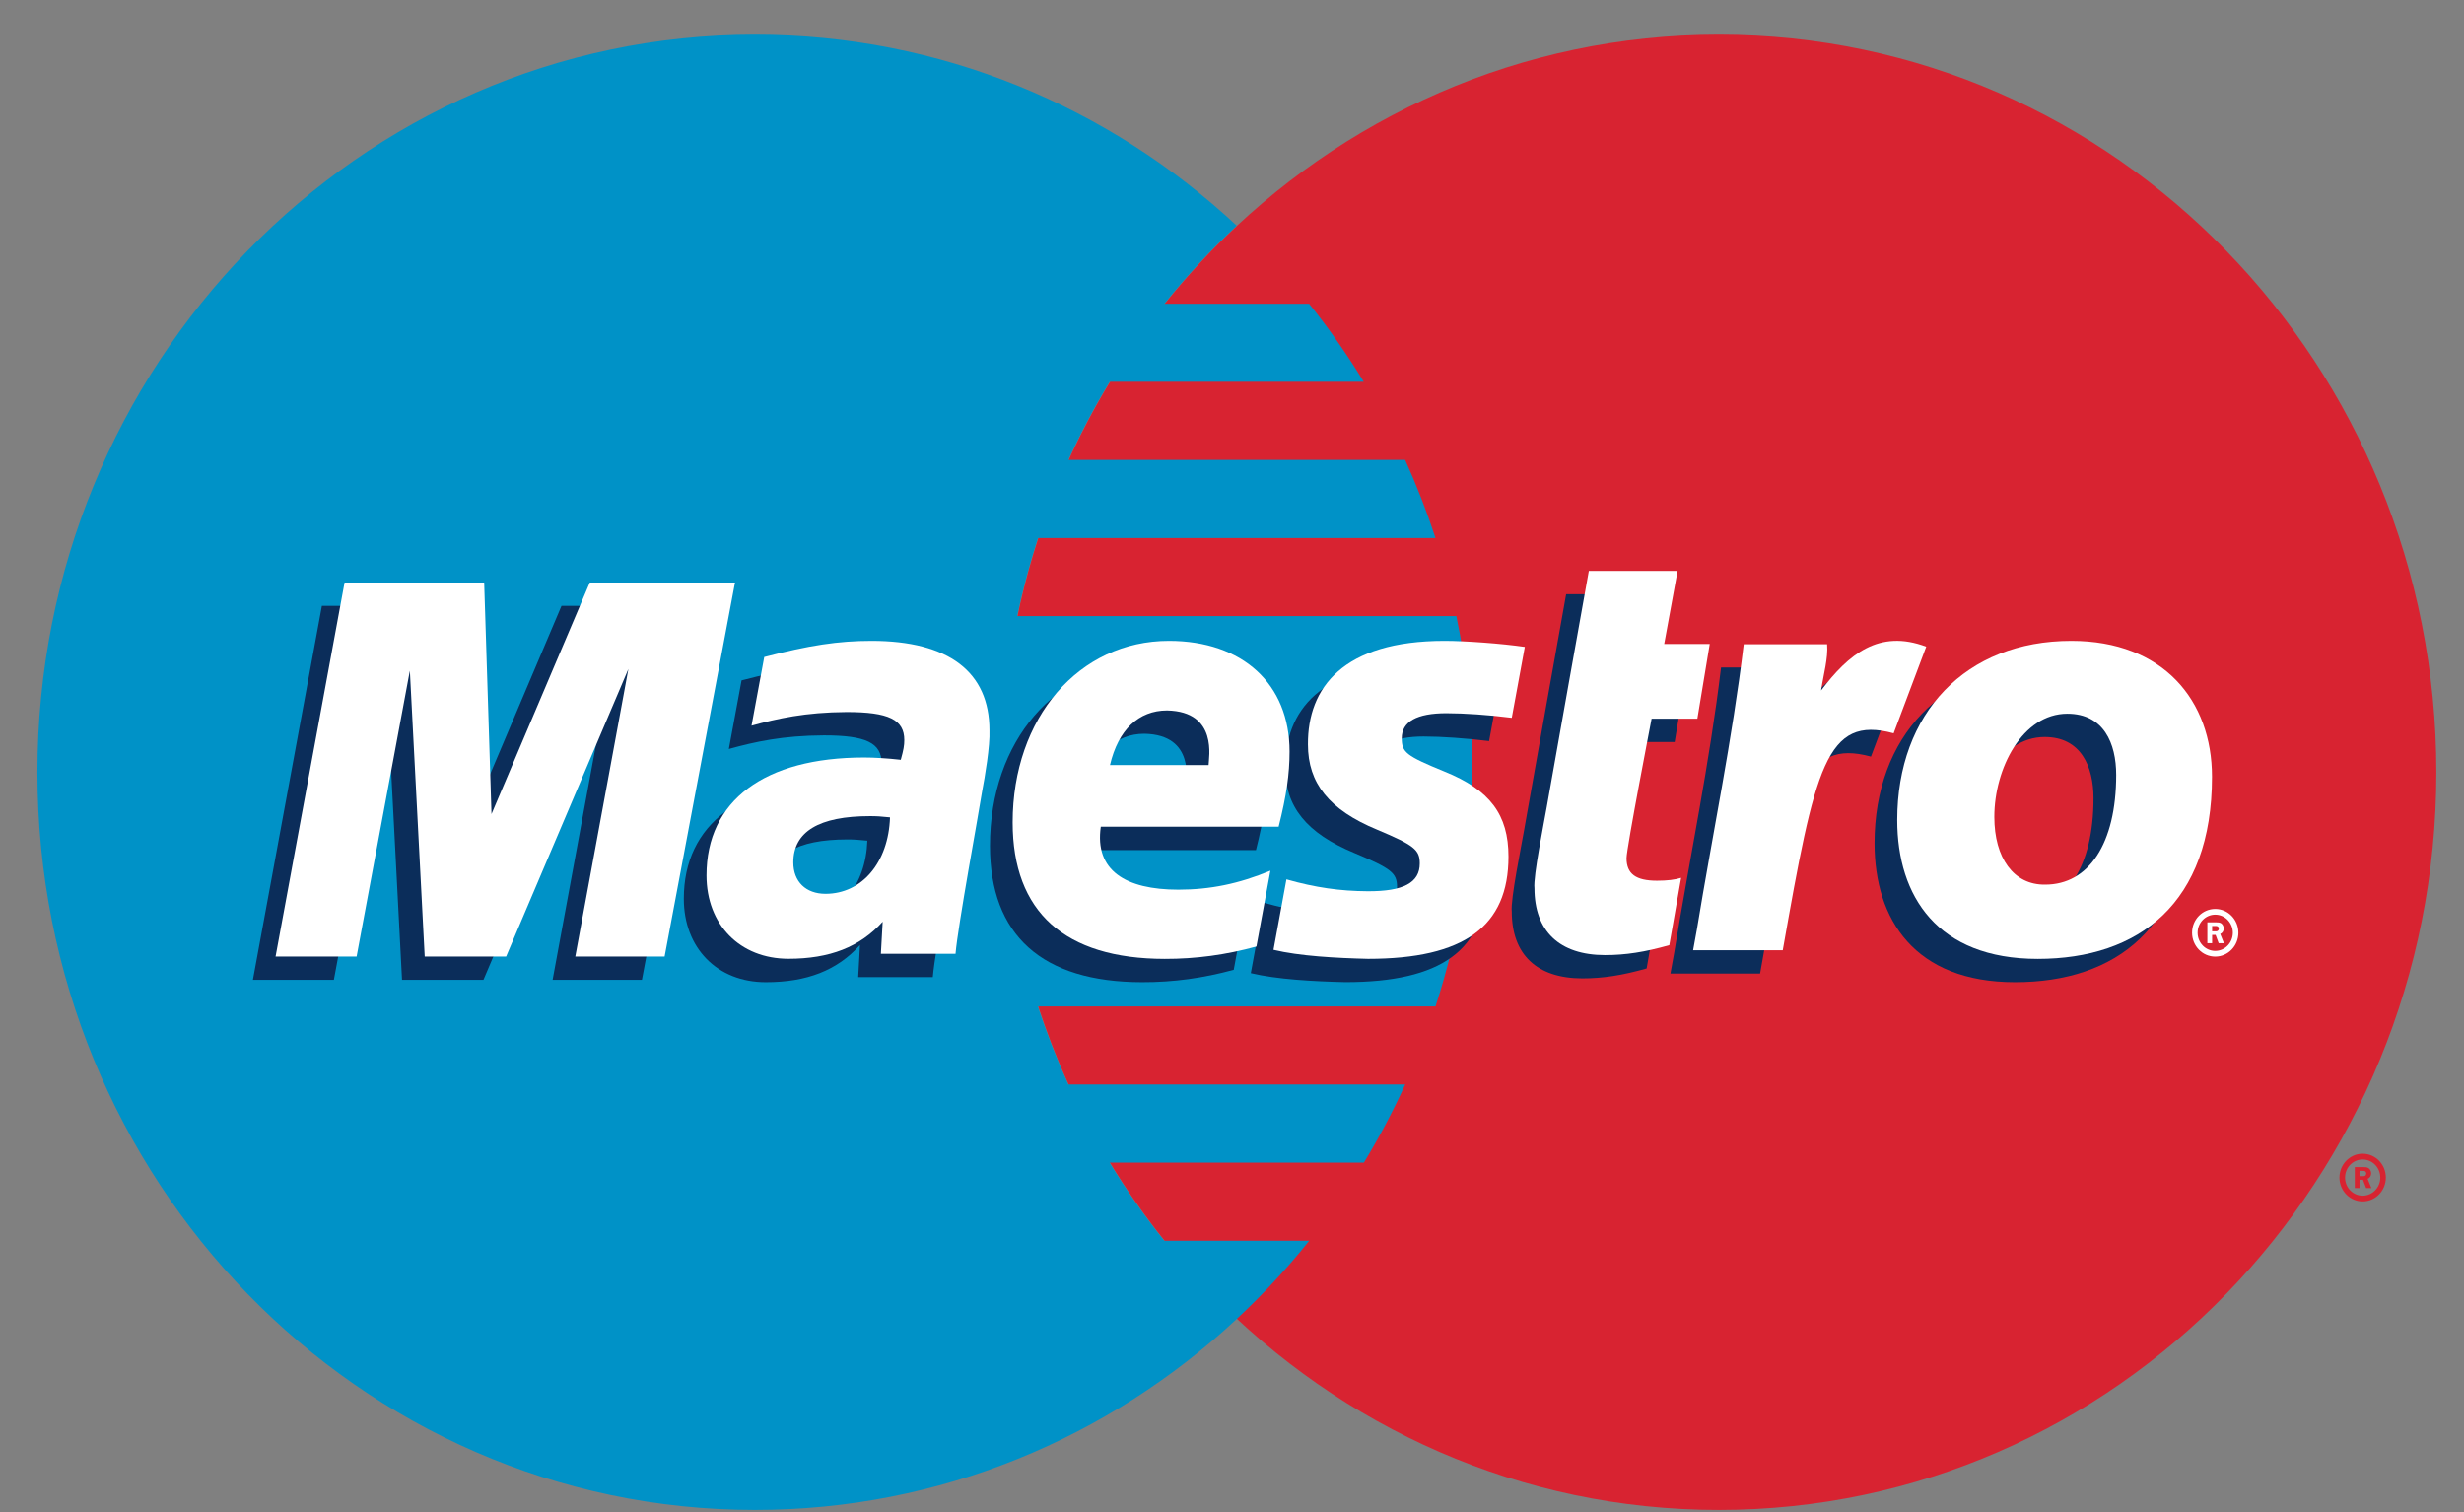 <?xml version="1.0" encoding="UTF-8" standalone="no"?>
<svg width="44px" height="27px" viewBox="0 0 44 27" version="1.1" xmlns="http://www.w3.org/2000/svg" xmlns:xlink="http://www.w3.org/1999/xlink">
    <rect x="0" y="0" width="44" height="27" fill="#808080" stroke="none"/>
    <!-- Generator: sketchtool 3.8.2 (29753) - http://www.bohemiancoding.com/sketch -->
    <title>88A428C0-8D32-47C7-9E81-147EAEA45F84</title>
    <desc>Created with sketchtool.</desc>
    <defs></defs>
    <g id="Page-1" stroke="none" stroke-width="1" fill="none" fill-rule="evenodd">
        <g id="Maison-Parmentier-V2" transform="translate(-305, -2490)">
            <g id="footer" transform="translate(120, 2261)">
                <g id="paiements" transform="translate(0, 218)">
                    <g id="maestro" transform="translate(185.668, 11.46)">
                        <g id="logo">
                            <path d="M42.838,13.331 C42.838,20.605 37.102,26.502 30.025,26.502 C22.949,26.502 17.213,20.605 17.213,13.331 C17.213,6.056 22.949,0.159 30.025,0.159 C37.102,0.159 42.838,6.056 42.838,13.331" id="Fill-2" fill="#D82331"></path>
                            <path d="M20.122,21.695 C19.768,21.254 19.442,20.788 19.146,20.3 L23.687,20.3 C23.959,19.853 24.205,19.387 24.425,18.905 L18.408,18.905 C18.203,18.454 18.021,17.988 17.865,17.511 L24.966,17.511 C25.394,16.197 25.625,14.792 25.625,13.331 C25.625,12.374 25.526,11.44 25.338,10.541 L17.495,10.541 C17.594,10.066 17.719,9.601 17.867,9.147 L24.966,9.147 C24.81,8.669 24.629,8.204 24.424,7.752 L18.409,7.752 C18.629,7.27 18.875,6.805 19.147,6.357 L23.685,6.357 C23.389,5.871 23.063,5.405 22.709,4.964 L20.123,4.964 C20.521,4.467 20.953,4.001 21.416,3.569 C19.142,1.45 16.124,0.159 12.813,0.159 C5.737,0.159 0,6.056 0,13.331 C0,20.605 5.737,26.502 12.813,26.502 C16.124,26.502 19.143,25.211 21.416,23.092 C21.88,22.66 22.313,22.193 22.711,21.695 L20.122,21.695" id="Fill-3" fill="#0092C7"></path>
                            <path d="M41.108,20.567 C41.108,20.332 41.294,20.141 41.522,20.141 C41.751,20.141 41.936,20.332 41.936,20.567 C41.936,20.801 41.751,20.992 41.522,20.992 C41.294,20.992 41.108,20.801 41.108,20.567 L41.108,20.567 Z M41.522,20.89 C41.696,20.89 41.837,20.745 41.837,20.567 C41.837,20.388 41.696,20.244 41.522,20.244 C41.349,20.244 41.208,20.388 41.208,20.567 C41.208,20.745 41.349,20.89 41.522,20.89 L41.522,20.89 Z M41.466,20.754 L41.382,20.754 L41.382,20.38 L41.535,20.38 C41.567,20.38 41.6,20.38 41.628,20.399 C41.658,20.42 41.674,20.456 41.674,20.492 C41.674,20.535 41.65,20.574 41.611,20.589 L41.678,20.754 L41.584,20.754 L41.528,20.606 L41.466,20.606 L41.466,20.754 L41.466,20.754 Z M41.466,20.542 L41.513,20.542 C41.531,20.542 41.549,20.543 41.565,20.535 C41.579,20.525 41.586,20.508 41.586,20.491 C41.586,20.478 41.577,20.461 41.566,20.454 C41.551,20.445 41.527,20.447 41.511,20.447 L41.466,20.447 L41.466,20.542 L41.466,20.542 Z" id="registered" fill="#D82331"></path>
                            <path d="M36.716,13.792 C36.716,15.023 36.224,15.752 35.448,15.752 C34.882,15.761 34.54,15.273 34.54,14.543 C34.54,13.678 35.04,12.7 35.844,12.7 C36.493,12.7 36.716,13.229 36.716,13.792 L36.716,13.792 Z M38.427,13.826 C38.427,12.463 37.556,11.399 35.915,11.399 C34.027,11.399 32.806,12.692 32.806,14.598 C32.806,15.962 33.526,17.078 35.315,17.078 C37.12,17.078 38.427,16.087 38.427,13.826 L38.427,13.826 Z" id="o-2" fill="#0C2D5A"></path>
                            <path d="M30.065,11.459 C29.863,13.149 29.506,14.862 29.228,16.555 L29.161,16.924 L30.762,16.924 C31.339,13.654 31.533,12.723 32.742,13.05 L33.324,11.503 C32.48,11.185 31.937,11.639 31.446,12.285 C31.49,11.995 31.574,11.714 31.554,11.459 L30.065,11.459" id="r-2" fill="#0C2D5A"></path>
                            <path d="M28.736,16.833 C28.299,16.956 27.958,17.01 27.59,17.01 C26.773,17.01 26.328,16.581 26.328,15.818 C26.302,15.608 26.501,14.639 26.547,14.369 C26.592,14.098 27.299,10.15 27.299,10.15 L28.884,10.15 L28.645,11.456 L29.458,11.456 L29.237,12.789 L28.42,12.789 C28.42,12.789 27.972,15.103 27.972,15.28 C27.972,15.561 28.137,15.683 28.517,15.683 C28.698,15.683 28.839,15.665 28.947,15.632 L28.736,16.833" id="t" fill="#0B2D5A"></path>
                            <path d="M22.282,13.25 C22.282,13.94 22.66,14.417 23.519,14.772 C24.176,15.048 24.279,15.128 24.279,15.376 C24.279,15.718 23.989,15.875 23.345,15.871 C22.861,15.867 22.42,15.807 21.899,15.658 L21.668,16.917 C22.131,17.027 22.781,17.064 23.356,17.077 C25.071,17.077 25.863,16.5 25.863,15.253 C25.863,14.502 25.533,14.061 24.718,13.732 C24.038,13.453 23.958,13.392 23.958,13.139 C23.958,12.842 24.228,12.691 24.753,12.691 C25.072,12.691 25.509,12.722 25.923,12.773 L26.155,11.508 C25.733,11.447 25.093,11.399 24.722,11.399 C22.906,11.399 22.277,12.24 22.282,13.25" id="s" fill="#0B2D5A"></path>
                            <path d="M21.363,16.857 C20.816,17.006 20.286,17.079 19.726,17.078 C17.94,17.076 17.01,16.24 17.01,14.641 C17.01,12.773 18.194,11.399 19.802,11.399 C21.116,11.399 21.955,12.17 21.955,13.376 C21.955,13.777 21.899,14.167 21.76,14.719 L18.584,14.719 C18.471,15.5 19.025,15.843 19.97,15.843 C20.535,15.843 21.047,15.738 21.613,15.504 L21.363,16.857 L21.363,16.857 Z M20.509,13.617 C20.509,13.499 20.686,12.661 19.767,12.642 C19.259,12.642 18.895,12.989 18.748,13.617 L20.509,13.617 L20.509,13.617 Z" id="e" fill="#0B2D5A"></path>
                            <path d="M15.989,16.988 L14.657,16.988 L14.689,16.414 C14.283,16.867 13.742,17.078 13.007,17.078 C12.138,17.078 11.543,16.467 11.543,15.588 C11.543,14.253 12.578,13.482 14.357,13.482 C14.54,13.482 14.773,13.497 15.012,13.524 C15.061,13.345 15.075,13.268 15.075,13.171 C15.075,12.805 14.795,12.671 14.046,12.671 C13.307,12.674 12.809,12.786 12.347,12.914 L12.574,11.689 C13.374,11.48 13.897,11.399 14.49,11.399 C15.868,11.399 16.595,11.955 16.595,12.998 C16.607,13.277 16.513,13.836 16.465,14.081 C16.411,14.437 16.029,16.501 15.989,16.988 L15.989,16.988 Z M14.82,14.551 C14.651,14.534 14.578,14.529 14.462,14.529 C13.554,14.529 13.093,14.807 13.093,15.356 C13.093,15.701 13.318,15.916 13.668,15.916 C14.321,15.916 14.792,15.355 14.82,14.551 L14.82,14.551 Z" id="a" fill="#0B2D5A"></path>
                            <polyline id="m" fill="#0B2D5A" points="10.795 17.036 9.2 17.036 10.147 11.902 7.965 17.036 6.511 17.036 6.245 11.932 5.294 17.036 3.848 17.036 5.08 10.358 7.572 10.358 7.78 14.081 9.359 10.358 12.052 10.358 10.795 17.036"></polyline>
                            <path d="M38.476,16.195 C38.476,15.96 38.661,15.77 38.89,15.77 C39.118,15.77 39.303,15.96 39.303,16.195 C39.303,16.43 39.118,16.621 38.89,16.621 C38.661,16.621 38.476,16.43 38.476,16.195 L38.476,16.195 Z M38.89,16.519 C39.063,16.519 39.204,16.374 39.204,16.195 C39.204,16.017 39.063,15.872 38.89,15.872 C38.716,15.872 38.575,16.017 38.575,16.195 C38.575,16.374 38.716,16.519 38.89,16.519 L38.89,16.519 Z M38.834,16.382 L38.749,16.382 L38.749,16.009 L38.903,16.009 C38.934,16.009 38.967,16.009 38.996,16.027 C39.025,16.048 39.042,16.084 39.042,16.121 C39.042,16.163 39.017,16.202 38.979,16.217 L39.045,16.382 L38.951,16.382 L38.896,16.234 L38.834,16.234 L38.834,16.382 L38.834,16.382 Z M38.834,16.17 L38.881,16.17 C38.898,16.17 38.917,16.172 38.932,16.163 C38.946,16.154 38.954,16.137 38.954,16.12 C38.954,16.106 38.945,16.089 38.933,16.082 C38.918,16.073 38.895,16.075 38.879,16.075 L38.834,16.075 L38.834,16.17 L38.834,16.17 Z" id="registered" fill="#FFFFFF"></path>
                            <path d="M37.121,13.376 C37.121,14.607 36.629,15.336 35.853,15.336 C35.288,15.344 34.945,14.857 34.945,14.127 C34.945,13.262 35.445,12.284 36.249,12.284 C36.898,12.284 37.121,12.813 37.121,13.376 L37.121,13.376 Z M38.832,13.41 C38.832,12.047 37.961,10.983 36.32,10.983 C34.432,10.983 33.211,12.276 33.211,14.182 C33.211,15.546 33.931,16.662 35.72,16.662 C37.525,16.662 38.832,15.67 38.832,13.41 L38.832,13.41 Z" id="o" fill="#FFFFFF"></path>
                            <path d="M30.47,11.043 C30.268,12.733 29.911,14.446 29.633,16.139 L29.566,16.508 L31.167,16.508 C31.744,13.238 31.938,12.306 33.147,12.634 L33.729,11.087 C32.885,10.768 32.342,11.223 31.851,11.869 C31.895,11.578 31.979,11.298 31.959,11.043 L30.47,11.043" id="r" fill="#FFFFFF"></path>
                            <path d="M29.141,16.417 C28.703,16.54 28.363,16.594 27.994,16.594 C27.178,16.594 26.733,16.165 26.733,15.401 C26.707,15.192 26.906,14.222 26.952,13.952 C26.997,13.682 27.704,9.734 27.704,9.734 L29.289,9.734 L29.05,11.039 L29.863,11.039 L29.642,12.373 L28.825,12.373 C28.825,12.373 28.377,14.687 28.377,14.863 C28.377,15.144 28.542,15.266 28.922,15.266 C29.103,15.266 29.243,15.249 29.352,15.215 L29.141,16.417" id="t" fill="#FFFFFF"></path>
                            <path d="M22.688,12.833 C22.688,13.524 23.065,14 23.924,14.355 C24.582,14.632 24.685,14.712 24.685,14.958 C24.685,15.301 24.394,15.458 23.751,15.454 C23.266,15.451 22.825,15.39 22.304,15.242 L22.073,16.5 C22.536,16.611 23.186,16.647 23.761,16.661 C25.476,16.661 26.269,16.084 26.269,14.836 C26.269,14.086 25.938,13.644 25.124,13.316 C24.443,13.036 24.363,12.975 24.363,12.723 C24.363,12.425 24.633,12.275 25.159,12.275 C25.478,12.275 25.914,12.305 26.328,12.357 L26.561,11.091 C26.139,11.03 25.498,10.983 25.128,10.983 C23.311,10.983 22.682,11.823 22.688,12.833" id="s" fill="#FFFFFF"></path>
                            <path d="M21.768,16.441 C21.221,16.59 20.691,16.663 20.131,16.662 C18.345,16.66 17.415,15.824 17.415,14.225 C17.415,12.357 18.599,10.983 20.206,10.983 C21.521,10.983 22.36,11.753 22.36,12.96 C22.36,13.361 22.304,13.75 22.165,14.302 L18.989,14.302 C18.876,15.083 19.43,15.426 20.374,15.426 C20.94,15.426 21.452,15.322 22.018,15.087 L21.768,16.441 L21.768,16.441 Z M20.914,13.201 C20.914,13.083 21.091,12.244 20.172,12.226 C19.664,12.226 19.3,12.573 19.153,13.201 L20.914,13.201 L20.914,13.201 Z" id="e" fill="#FFFFFF"></path>
                            <path d="M16.395,16.571 L15.062,16.571 L15.094,15.998 C14.688,16.45 14.147,16.66 13.413,16.66 C12.544,16.66 11.948,16.05 11.948,15.171 C11.948,13.836 12.983,13.066 14.763,13.066 C14.945,13.066 15.178,13.08 15.417,13.107 C15.467,12.928 15.48,12.852 15.48,12.755 C15.48,12.389 15.2,12.254 14.451,12.254 C13.713,12.258 13.215,12.37 12.752,12.498 L12.979,11.272 C13.779,11.063 14.302,10.983 14.895,10.983 C16.273,10.983 17.001,11.538 17.001,12.582 C17.013,12.861 16.918,13.419 16.871,13.664 C16.816,14.02 16.435,16.084 16.395,16.571 L16.395,16.571 Z M15.225,14.135 C15.057,14.117 14.983,14.113 14.867,14.113 C13.959,14.113 13.498,14.39 13.498,14.939 C13.498,15.284 13.723,15.5 14.073,15.5 C14.726,15.5 15.198,14.938 15.225,14.135 L15.225,14.135 Z" id="a" fill="#FFFFFF"></path>
                            <polyline id="m" fill="#FFFFFF" points="11.2 16.62 9.605 16.62 10.553 11.486 8.37 16.62 6.916 16.62 6.651 11.516 5.7 16.62 4.253 16.62 5.485 9.942 7.978 9.942 8.109 14.076 9.864 9.942 12.457 9.942 11.2 16.62"></polyline>
                        </g>
                    </g>
                </g>
            </g>
        </g>
    </g>
</svg>